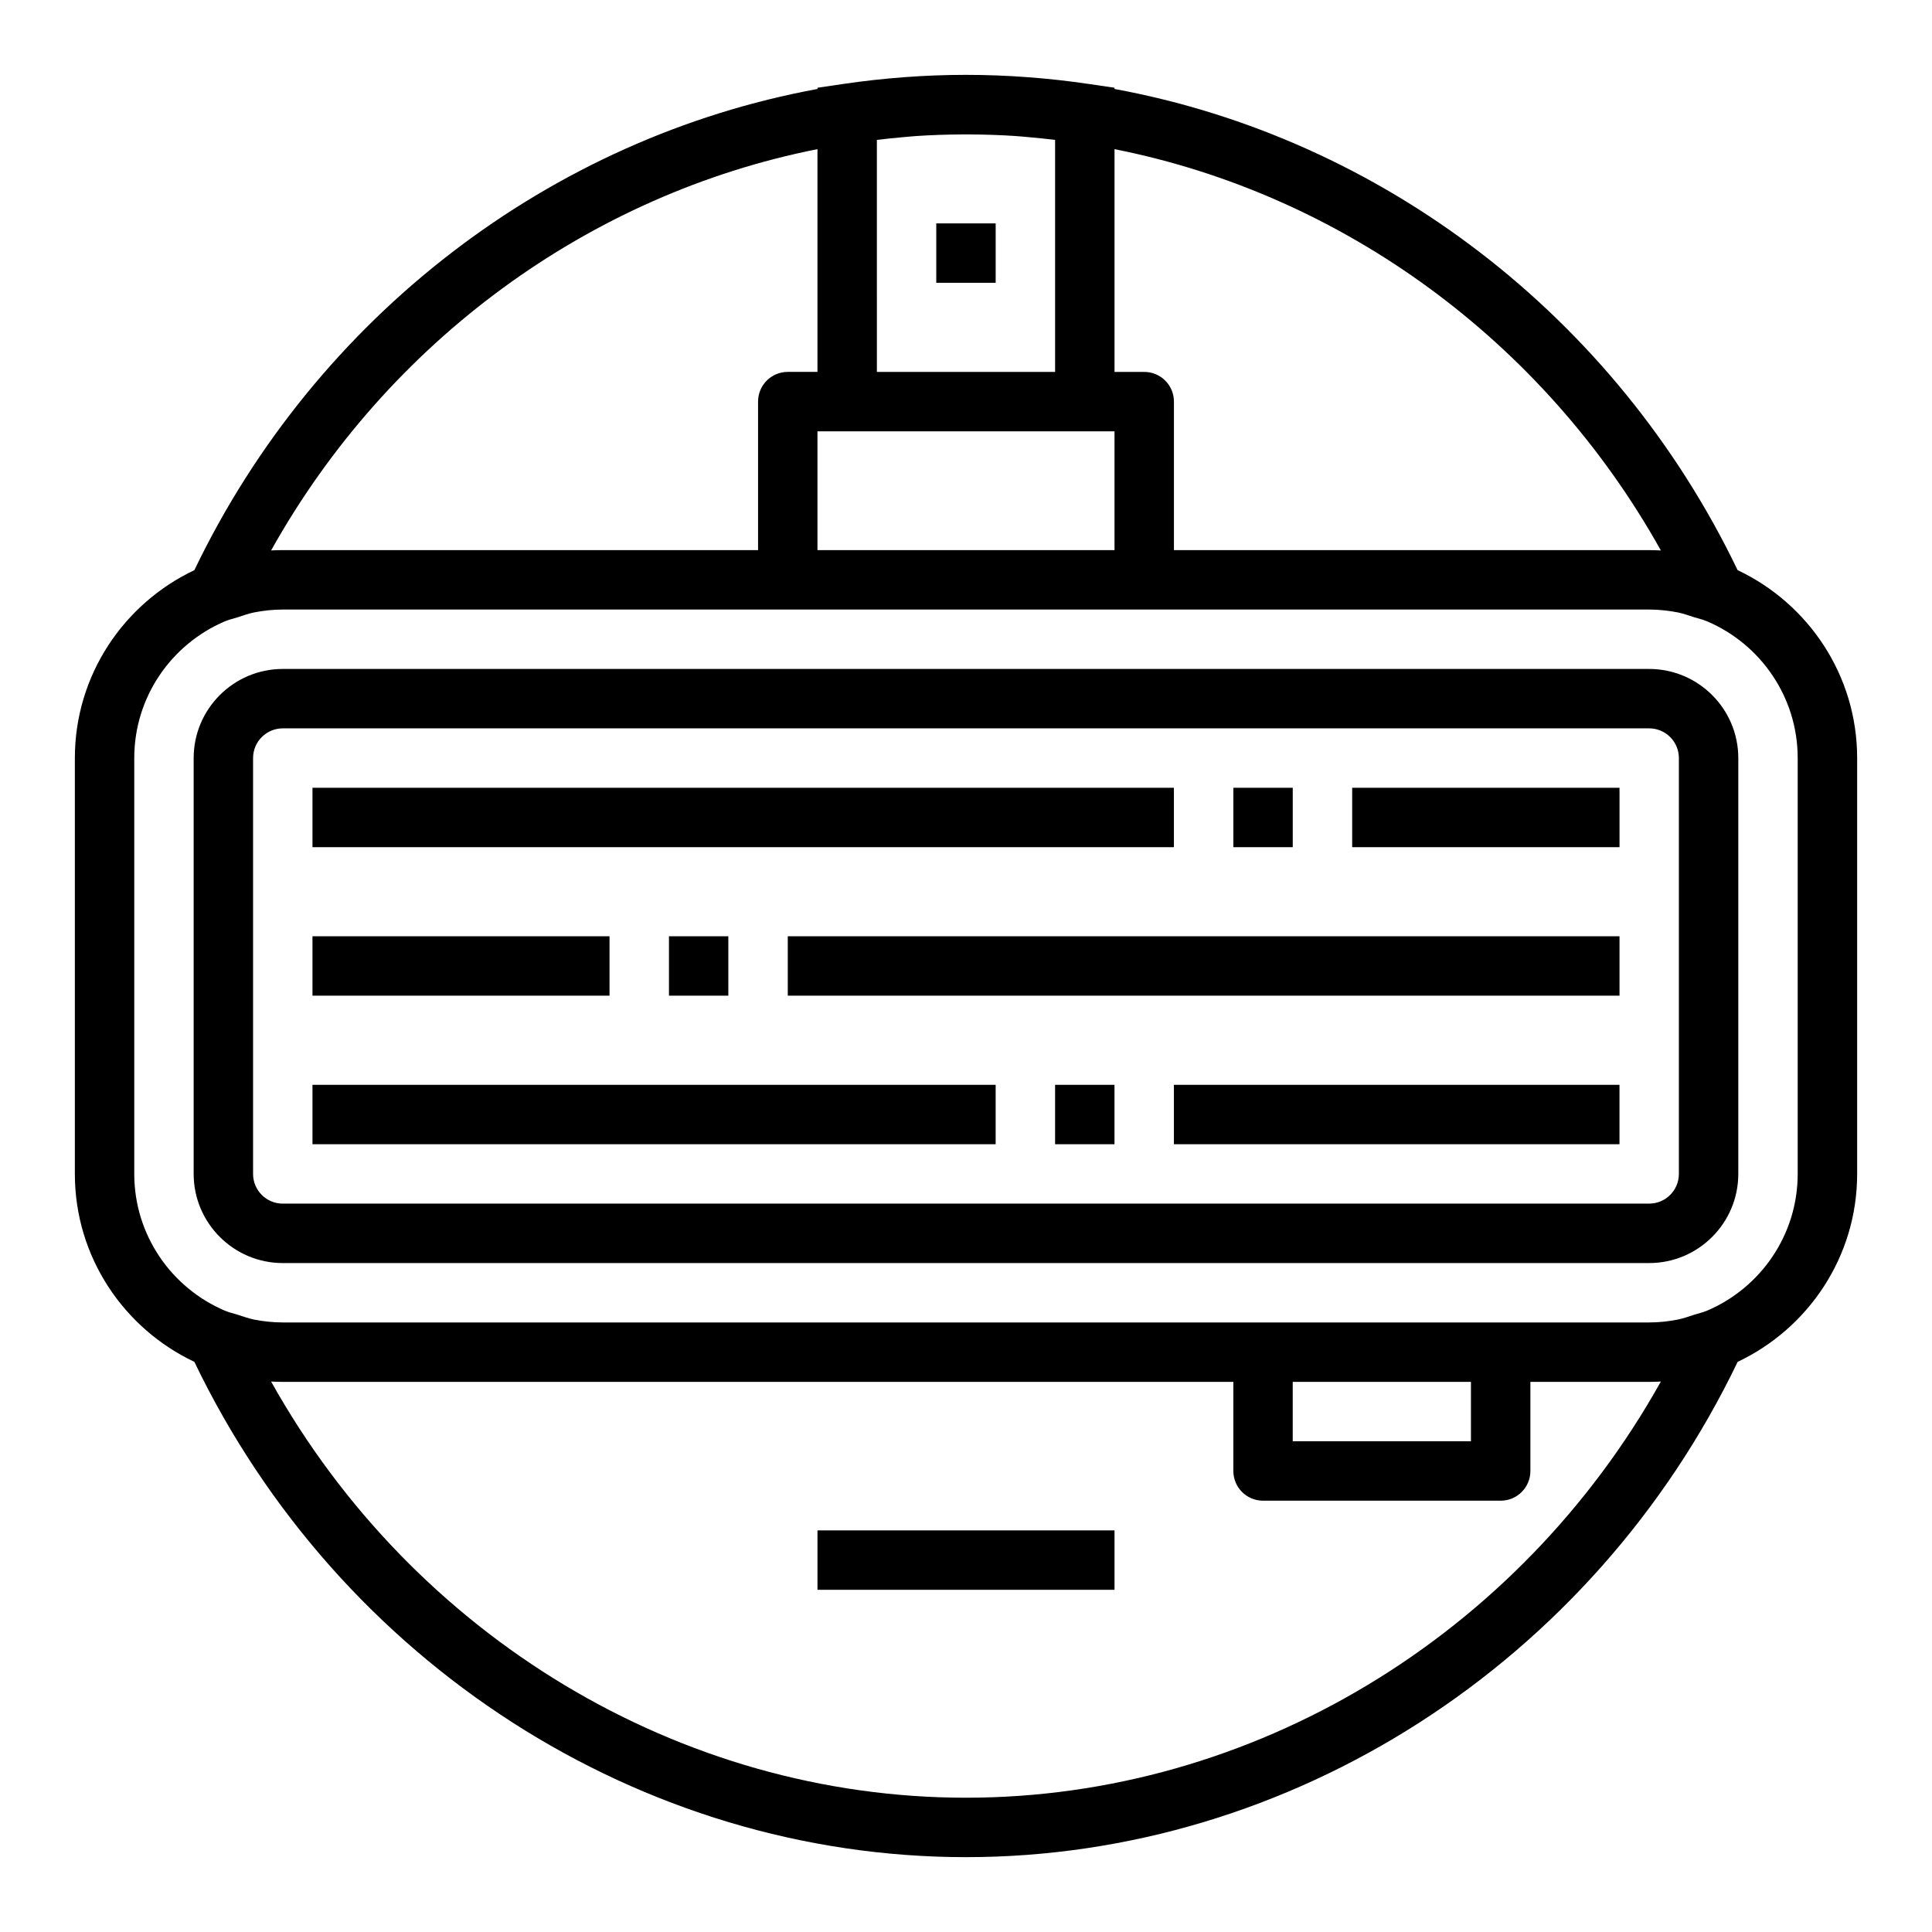 <?xml version="1.0" encoding="UTF-8"?>
<!-- Uploaded to: ICON Repo, www.svgrepo.com, Generator: ICON Repo Mixer Tools -->
<svg fill="#000000" width="800px" height="800px" version="1.1" viewBox="144 144 512 512" xmlns="http://www.w3.org/2000/svg">
 <g>
  <path d="m604.49 295.1c-32.422-67.48-94.566-114.55-165.13-127.52v-0.324l-6.723-0.992c-5.449-0.805-10.895-1.41-16.352-1.812-5.391-0.406-10.824-0.613-16.285-0.613-5.465 0-10.895 0.203-16.297 0.613-5.457 0.402-10.902 1.008-16.352 1.812l-6.715 0.992v0.324c-70.566 12.965-132.71 60.039-165.13 127.52-18.676 8.832-31.668 27.801-31.668 49.797v110.21c0 21.996 12.988 40.965 31.668 49.797 38.355 79.816 118.25 131.26 204.5 131.26s166.14-51.445 204.49-131.26c18.68-8.832 31.668-27.805 31.668-49.801v-110.21c0-21.996-12.988-40.965-31.672-49.797zm-20.34-5.223c-1.031-0.055-2.062-0.086-3.094-0.086h-125.95v-39.359c0-4.352-3.519-7.871-7.871-7.871h-7.871v-59.031c60.273 11.941 113.73 50.727 144.79 106.35zm-207.77-108.8c2.211-0.262 4.426-0.512 6.652-0.699 1.281-0.102 2.574-0.25 3.856-0.332 3.945-0.262 7.91-0.395 11.887-0.418 0.812-0.008 1.621-0.008 2.434 0 3.977 0.023 7.941 0.156 11.887 0.418 1.281 0.078 2.574 0.227 3.856 0.332 2.238 0.188 4.449 0.438 6.66 0.699v61.48h-47.23zm62.977 77.223v31.488h-78.723v-31.488zm-223.51 31.574c31.062-55.621 84.516-94.406 144.79-106.35v59.031h-7.871c-4.352 0-7.871 3.519-7.871 7.871v39.359h-125.95c-1.031 0-2.062 0.031-3.094 0.086zm368.3 220.25c-37.699 67.492-108.33 110.29-184.15 110.29-75.824 0-146.45-42.801-184.15-110.29 1.031 0.055 2.062 0.086 3.094 0.086h251.91v23.617c0 4.352 3.519 7.871 7.871 7.871h62.977c4.352 0 7.871-3.519 7.871-7.871v-23.617h31.488c1.031 0 2.062-0.031 3.094-0.086zm-97.559 0.086h47.23v15.742h-47.23zm133.82-55.105c0 16.23-9.887 30.188-23.945 36.203l-0.277 0.109c-1.023 0.426-2.141 0.652-3.203 1-1.426 0.457-2.844 0.984-4.297 1.273-2.473 0.492-5.023 0.773-7.637 0.773h-362.11c-2.613 0-5.164-0.285-7.637-0.77-1.457-0.293-2.875-0.82-4.297-1.273-1.062-0.34-2.18-0.566-3.203-1l-0.277-0.109c-14.059-6.016-23.945-19.973-23.945-36.207v-110.21c0-16.23 9.887-30.188 23.945-36.203l0.277-0.109c1.023-0.426 2.141-0.652 3.203-1 1.426-0.457 2.844-0.984 4.297-1.273 2.473-0.492 5.023-0.773 7.637-0.773h362.11c2.613 0 5.164 0.285 7.637 0.77 1.457 0.293 2.875 0.82 4.297 1.273 1.062 0.34 2.18 0.566 3.203 1l0.277 0.109c14.059 6.019 23.945 19.977 23.945 36.207z"/>
  <path d="m581.05 321.28h-362.11c-13.02 0-23.617 10.598-23.617 23.617v110.21c0 13.02 10.598 23.617 23.617 23.617h362.11c13.02 0 23.617-10.598 23.617-23.617v-110.21c0-13.02-10.598-23.617-23.617-23.617zm7.871 133.82c0 4.344-3.527 7.871-7.871 7.871l-362.11 0.004c-4.344 0-7.871-3.527-7.871-7.871v-110.21c0-4.344 3.527-7.871 7.871-7.871h362.11c4.344 0 7.871 3.527 7.871 7.871z"/>
  <path d="m502.34 352.77h70.848v15.742h-70.848z"/>
  <path d="m470.85 352.77h15.742v15.742h-15.742z"/>
  <path d="m226.81 352.77h228.29v15.742h-228.29z"/>
  <path d="m352.77 392.12h220.42v15.742h-220.42z"/>
  <path d="m321.28 392.12h15.734v15.742h-15.734z"/>
  <path d="m226.81 392.12h78.719v15.742h-78.719z"/>
  <path d="m455.1 431.49h118.08v15.742h-118.08z"/>
  <path d="m423.61 431.49h15.742v15.742h-15.742z"/>
  <path d="m226.81 431.49h181.05v15.742h-181.05z"/>
  <path d="m360.64 549.57h78.719v15.742h-78.719z"/>
  <path d="m392.12 203.2h15.742v15.742h-15.742z"/>
 </g>
</svg>